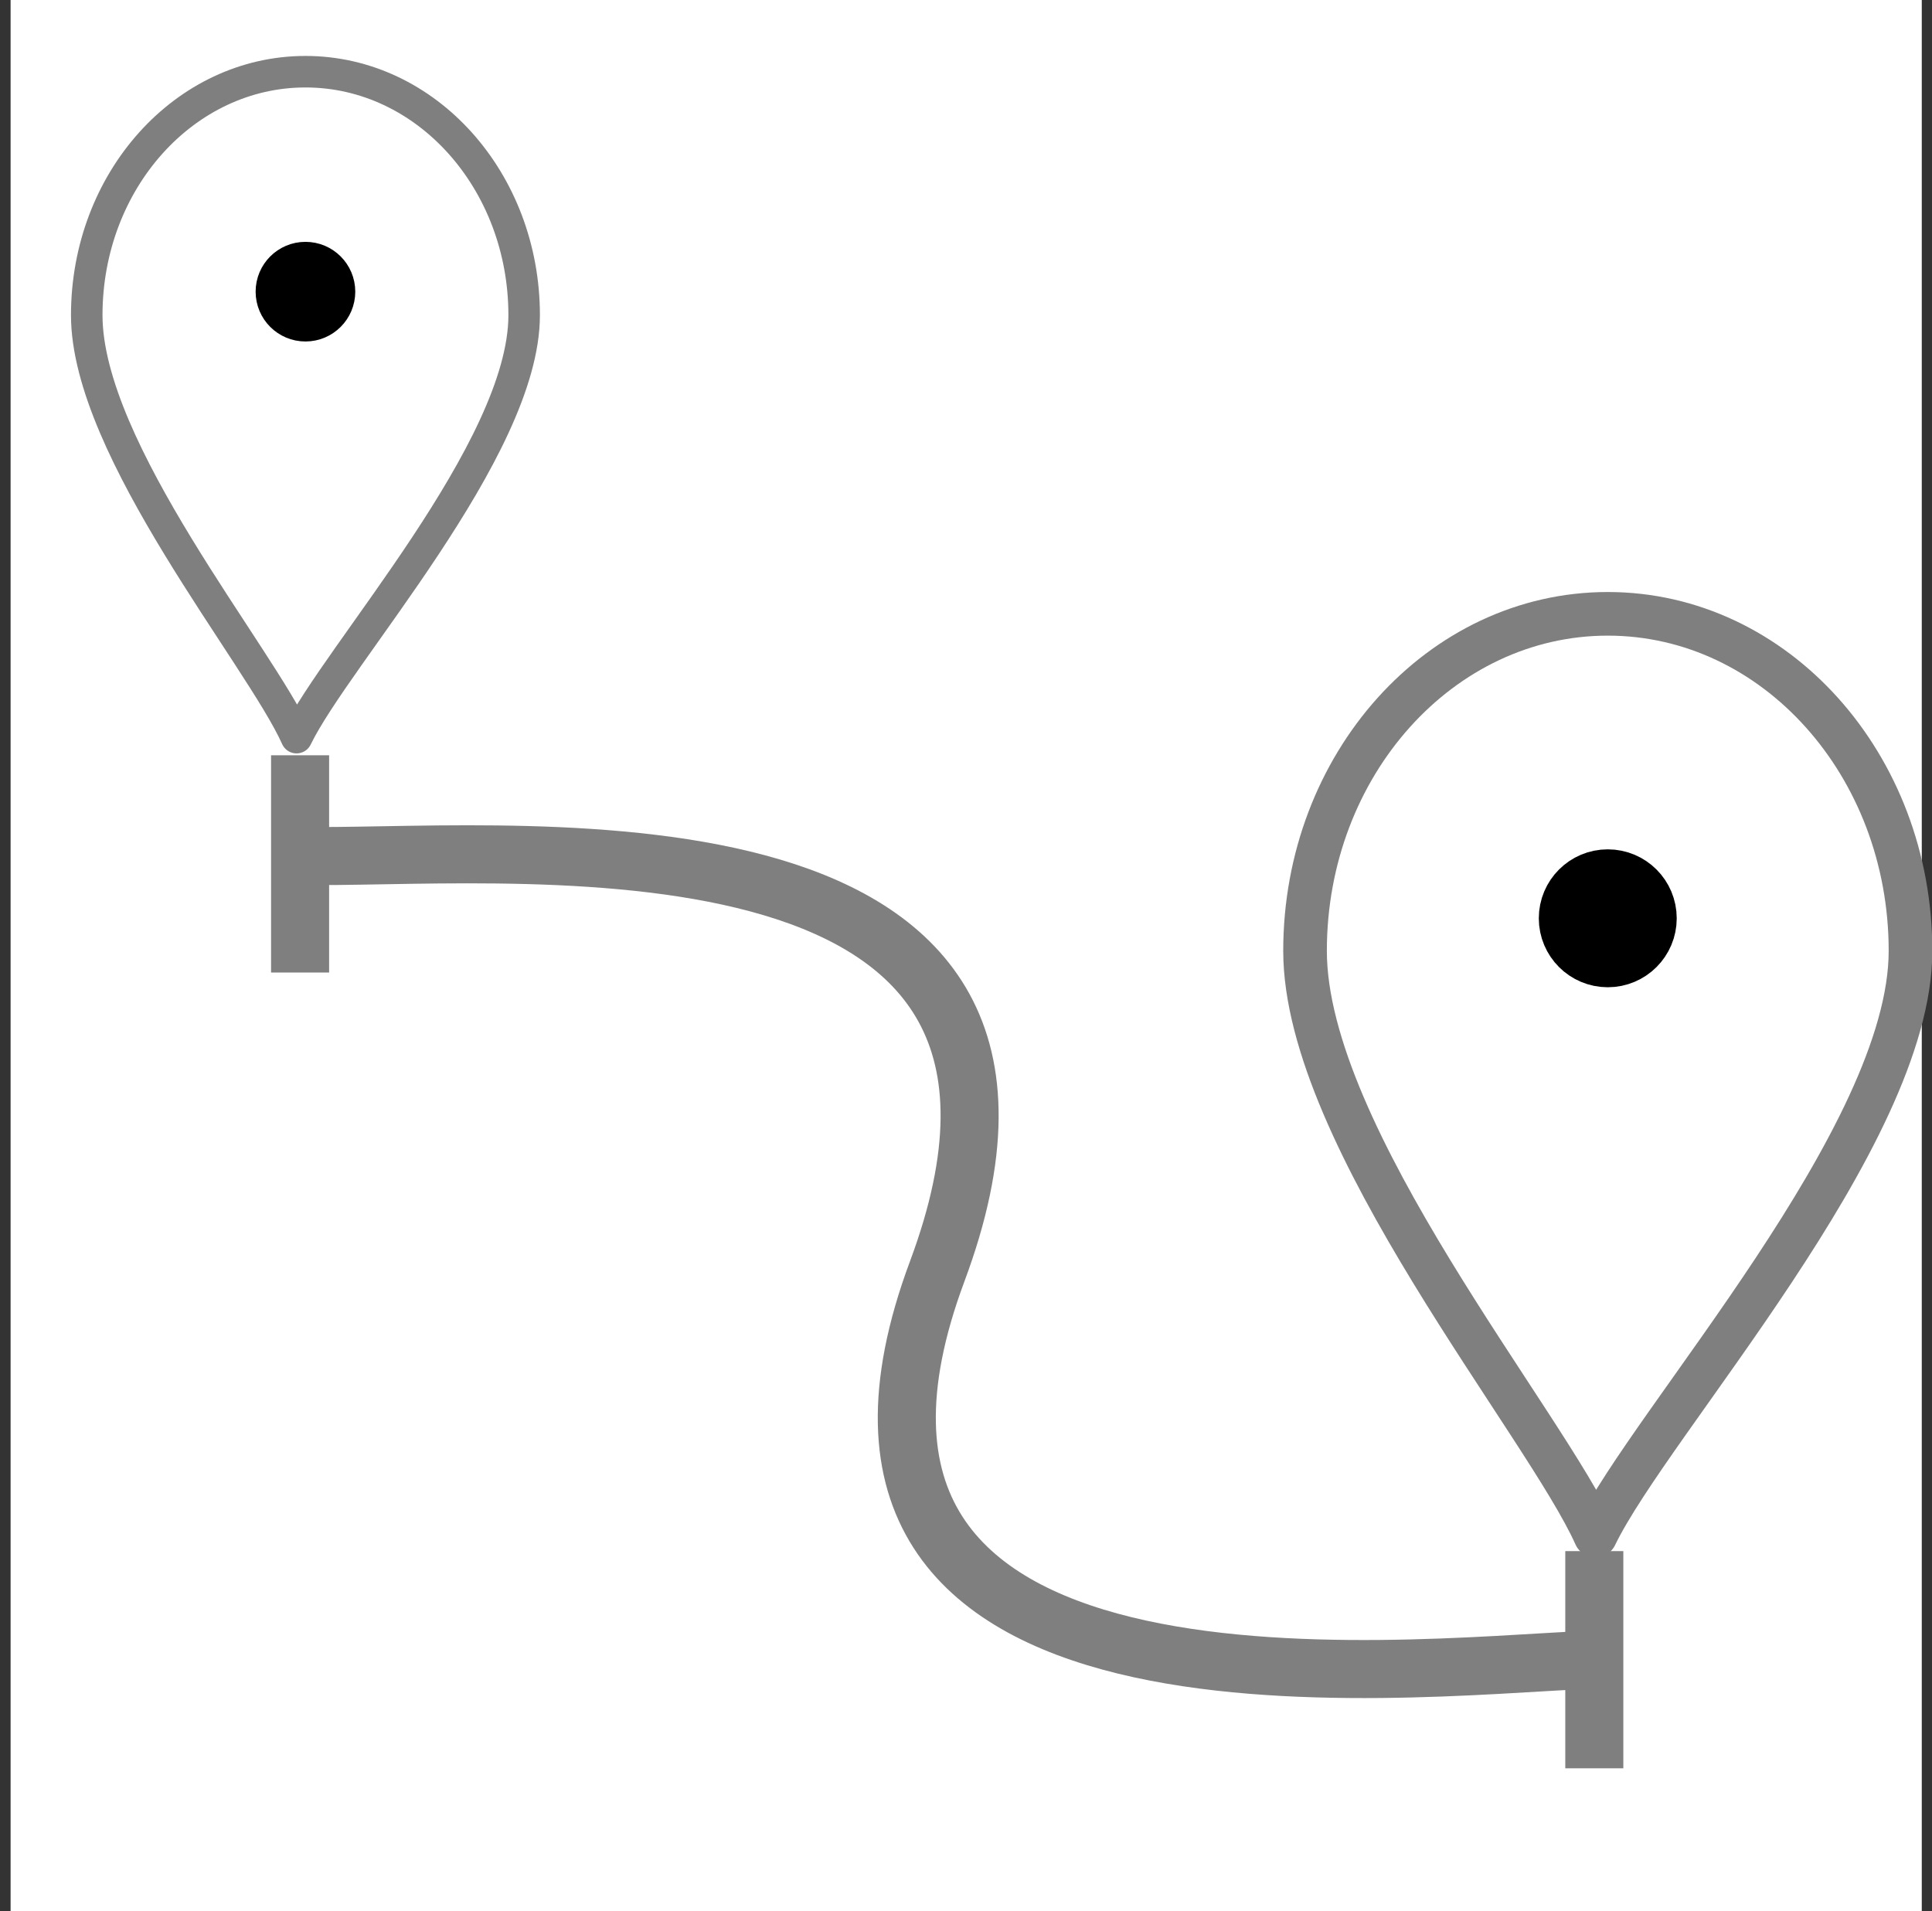 <?xml version="1.0" encoding="UTF-8" standalone="no"?>
<!-- Created with Inkscape (http://www.inkscape.org/) -->

<svg
   width="5.292mm"
   height="5.235mm"
   viewBox="0 0 5.292 5.235"
   version="1.1"
   id="svg5"
   inkscape:version="1.2.1 (9c6d41e4, 2022-07-14)"
   sodipodi:docname="trail-course.svg"
   xml:space="preserve"
   xmlns:inkscape="http://www.inkscape.org/namespaces/inkscape"
   xmlns:sodipodi="http://sodipodi.sourceforge.net/DTD/sodipodi-0.dtd"
   xmlns="http://www.w3.org/2000/svg"
   xmlns:svg="http://www.w3.org/2000/svg"><rect x="0" y="0" width="5.292" height="5.235" fill="#333333" stroke="none"/><sodipodi:namedview
     id="namedview7"
     pagecolor="#ffffff"
     bordercolor="#000000"
     borderopacity="0.25"
     inkscape:showpageshadow="2"
     inkscape:pageopacity="0.0"
     inkscape:pagecheckerboard="0"
     inkscape:deskcolor="#d1d1d1"
     inkscape:document-units="mm"
     showgrid="false"
     inkscape:zoom="2"
     inkscape:cx="10.25"
     inkscape:cy="14.5"
     inkscape:window-width="1788"
     inkscape:window-height="1038"
     inkscape:window-x="37"
     inkscape:window-y="25"
     inkscape:window-maximized="0"
     inkscape:current-layer="svg5" /><defs
     id="defs2" /><rect
     style="fill:#ffffff;fill-opacity:1;stroke:none;stroke-width:0.057;stroke-linejoin:round;stroke-dasharray:none;stroke-opacity:1"
     id="rect9201"
     width="5.235"
     height="5.235"
     x="0.029"
     y="-8.4777832e-07" /><path
     style="fill:none;stroke:#7f7f7f;stroke-width:0.159;stroke-linejoin:round;stroke-dasharray:none;stroke-opacity:1"
     d="M 0.865,2.345 C 1.448,2.347 3.048,2.193 2.567,3.483 2.086,4.773 3.826,4.57 4.346,4.547"
     id="path2967"
     sodipodi:nodetypes="czc" /><path
     style="fill:none;stroke:#7f7f7f;stroke-width:0.159;stroke-linejoin:round;stroke-dasharray:none;stroke-opacity:1"
     d="M 0.822,2.664 V 2.069"
     id="path2969" /><path
     style="fill:none;stroke:#7f7f7f;stroke-width:0.159;stroke-linejoin:round;stroke-dasharray:none;stroke-opacity:1"
     d="M 4.367,4.844 V 4.249"
     id="path2971" /><g
     id="g16521"
     transform="matrix(0.872,0,0,0.872,0.194,-0.884)"><path
       id="path3025"
       style="fill:none;stroke:#7f7f7f;stroke-width:0.099;stroke-linejoin:round;stroke-dasharray:none"
       d="m 1.424,2.004 c 0,0.423 -0.59,1.068 -0.715,1.327 C 0.595,3.076 0.05,2.427 0.05,2.004 c 0,-0.423 0.308,-0.765 0.687,-0.765 0.38,0 0.687,0.343 0.687,0.765 z"
       sodipodi:nodetypes="scsss" /><circle
       style="fill:#000000;fill-opacity:1;stroke:#000000;stroke-width:0.149;stroke-linejoin:round;stroke-dasharray:none;stroke-opacity:1"
       id="path3028"
       cx="0.737"
       cy="1.93"
       r="0.082" /></g><g
     id="g16525"
     transform="matrix(1.207,0,0,1.207,-1.094,0.186)"><path
       id="path3059"
       style="fill:none;stroke:#7f7f7f;stroke-width:0.099;stroke-linejoin:round;stroke-dasharray:none"
       d="m 5.242,2.004 c 0,0.423 -0.59,1.068 -0.715,1.327 C 4.413,3.076 3.868,2.427 3.868,2.004 c 0,-0.423 0.308,-0.765 0.687,-0.765 0.38,0 0.687,0.343 0.687,0.765 z"
       sodipodi:nodetypes="scsss" /><circle
       style="fill:#000000;fill-opacity:1;stroke:#000000;stroke-width:0.149;stroke-linejoin:round;stroke-dasharray:none;stroke-opacity:1"
       id="circle3061"
       cx="4.555"
       cy="1.93"
       r="0.082" /></g></svg>
